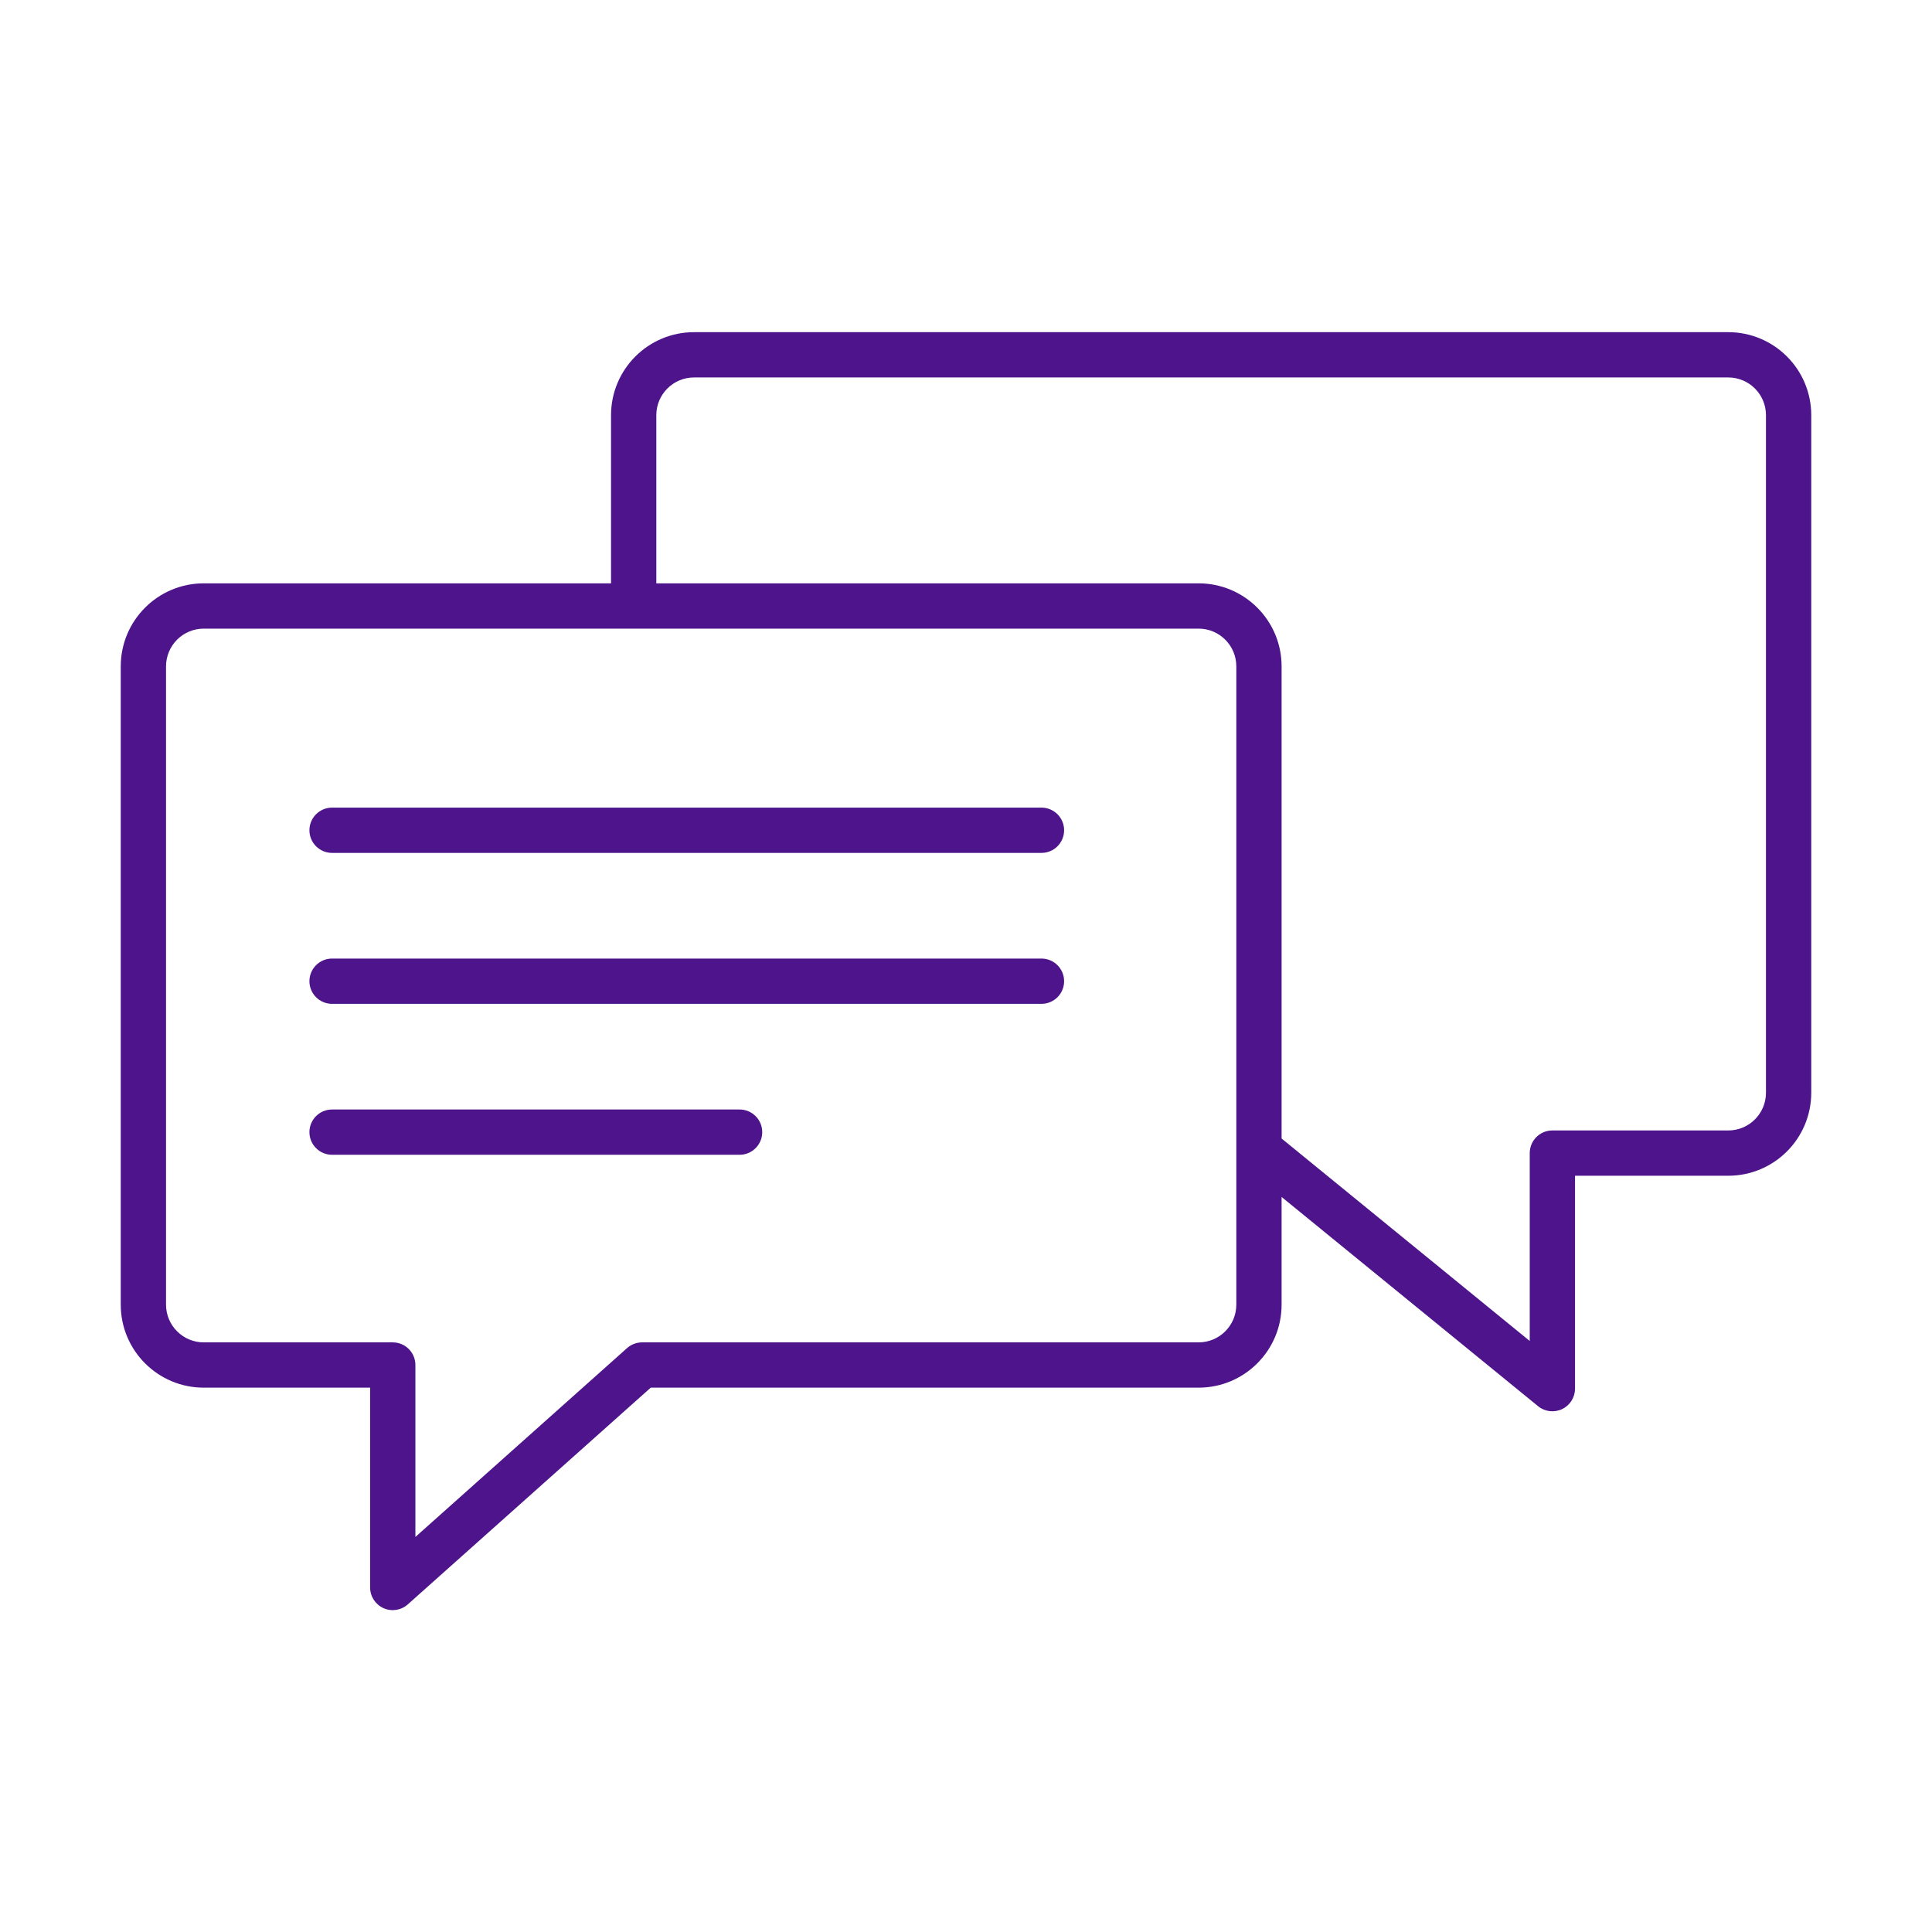 <svg width="128" height="128" viewBox="0 0 128 128" fill="none" xmlns="http://www.w3.org/2000/svg">
<path d="M22 53.507C21.172 53.507 20.5 54.179 20.5 55.007C20.5 55.836 21.172 56.507 22 56.507H69C69.828 56.507 70.5 55.836 70.5 55.007C70.5 54.179 69.828 53.507 69 53.507H22Z" fill="#4D148C"/>
<path d="M20.5 65.007C20.5 64.179 21.172 63.507 22 63.507H69C69.828 63.507 70.5 64.179 70.5 65.007C70.5 65.836 69.828 66.507 69 66.507H22C21.172 66.507 20.5 65.836 20.5 65.007Z" fill="#4D148C"/>
<path d="M22 73.507C21.172 73.507 20.5 74.179 20.5 75.007C20.5 75.836 21.172 76.507 22 76.507H49C49.828 76.507 50.5 75.836 50.5 75.007C50.5 74.179 49.828 73.507 49 73.507H22Z" fill="#4D148C"/>
<path fill-rule="evenodd" clip-rule="evenodd" d="M40.483 27.507V38.648H13.5C10.462 38.648 8 41.111 8 44.148V86.436C8 89.473 10.462 91.936 13.5 91.936H24.521V105.175C24.521 105.766 24.868 106.302 25.408 106.544C25.947 106.786 26.578 106.688 27.019 106.294L43.114 91.936H79.409C82.446 91.936 84.909 89.473 84.909 86.436V79.302L101.901 93.164C102.349 93.531 102.969 93.606 103.492 93.357C104.015 93.109 104.349 92.581 104.349 92.002V77.896H114.5C117.538 77.896 120 75.433 120 72.396V27.507C120 24.47 117.538 22.007 114.5 22.007H45.983C42.945 22.007 40.483 24.47 40.483 27.507ZM45.983 25.007C44.602 25.007 43.483 26.127 43.483 27.507V38.648H79.409C82.446 38.648 84.909 41.111 84.909 44.148V75.43L101.349 88.843V76.396C101.349 75.567 102.02 74.896 102.849 74.896H114.5C115.881 74.896 117 73.776 117 72.396V27.507C117 26.127 115.881 25.007 114.5 25.007H45.983ZM13.5 41.648C12.119 41.648 11 42.768 11 44.148V86.436C11 87.816 12.119 88.936 13.5 88.936H26.021C26.849 88.936 27.521 89.607 27.521 90.436V101.827L41.543 89.316C41.818 89.071 42.173 88.936 42.542 88.936H79.409C80.79 88.936 81.909 87.816 81.909 86.436V44.148C81.909 42.768 80.79 41.648 79.409 41.648H13.5Z" fill="#4D148C"/>
</svg>
